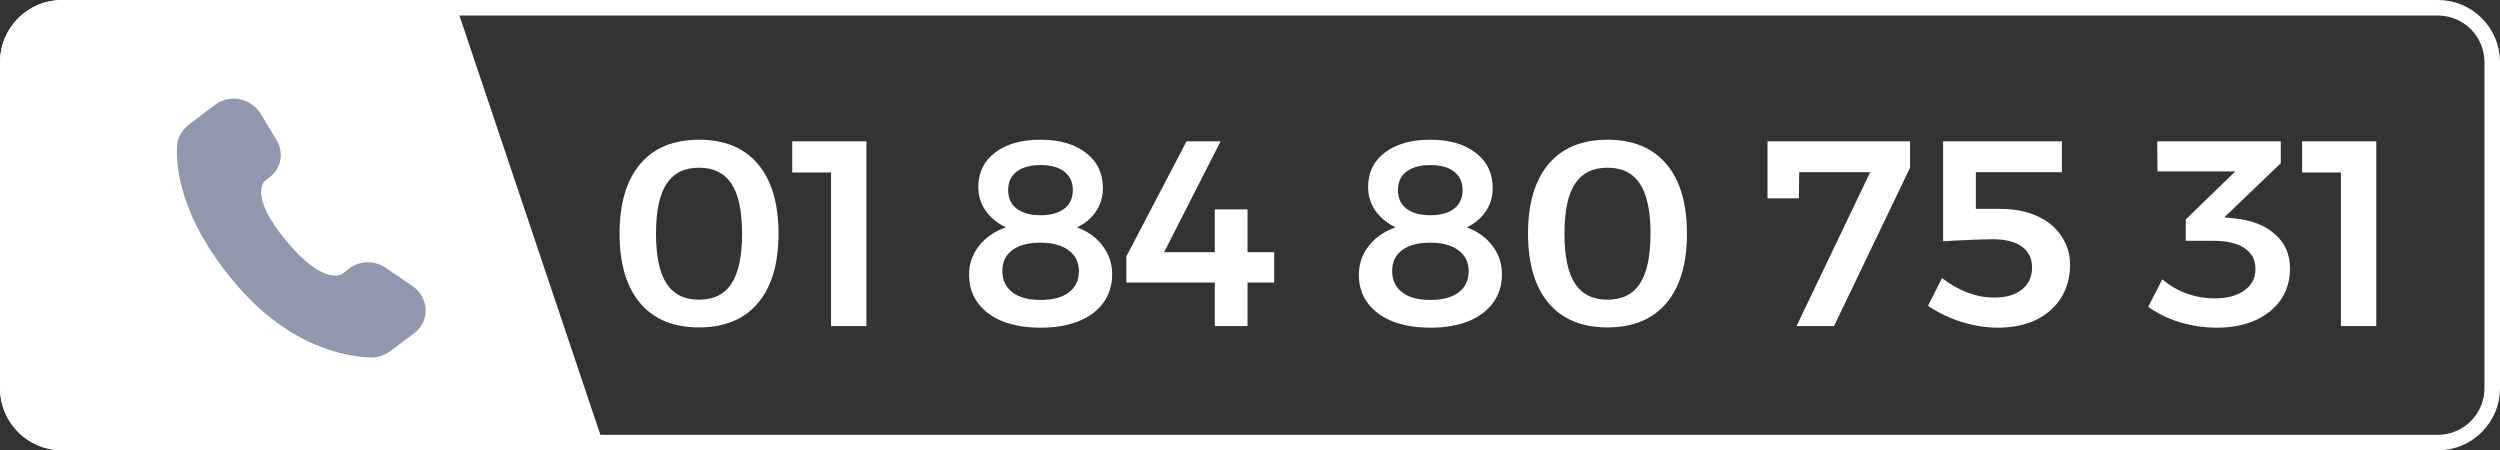 <svg width="161" height="29" viewBox="0 0 161 29" fill="none" xmlns="http://www.w3.org/2000/svg">
<rect x="0" y="0" width="161" height="29" fill="#333333" stroke="none"/>
<path d="M4 0.5H157C158.933 0.5 160.5 2.067 160.5 4V25C160.5 26.933 158.933 28.5 157 28.5H4C2.067 28.5 0.5 26.933 0.5 25V4C0.5 2.067 2.067 0.5 4 0.5Z" stroke="white"/>
<path d="M4 0.5H28.891L38.304 28.5H4C2.067 28.5 0.5 26.933 0.5 25V4C0.5 2.067 2.067 0.5 4 0.5Z" fill="white" stroke="white"/>
<path d="M45.018 8.998C46.661 8.998 47.925 9.519 48.809 10.562C49.693 11.605 50.135 13.101 50.135 15.05C50.135 16.988 49.693 18.478 48.809 19.521C47.925 20.564 46.661 21.085 45.018 21.085C43.375 21.085 42.111 20.564 41.227 19.521C40.343 18.478 39.901 16.988 39.901 15.05C39.901 13.101 40.343 11.605 41.227 10.562C42.111 9.519 43.375 8.998 45.018 8.998ZM45.018 10.8C44.077 10.8 43.38 11.146 42.927 11.837C42.474 12.517 42.247 13.588 42.247 15.05C42.247 16.501 42.474 17.572 42.927 18.263C43.38 18.954 44.077 19.3 45.018 19.3C45.959 19.3 46.656 18.954 47.109 18.263C47.562 17.572 47.789 16.501 47.789 15.05C47.789 13.588 47.562 12.517 47.109 11.837C46.656 11.146 45.959 10.8 45.018 10.8ZM51.02 9.1H55.797V21H53.519V11.106H51.02V9.1ZM66.999 8.998C68.246 8.998 69.226 9.281 69.94 9.848C70.665 10.403 71.028 11.163 71.028 12.126C71.028 12.67 70.881 13.163 70.586 13.605C70.291 14.047 69.883 14.393 69.362 14.642C70.065 14.903 70.615 15.299 71.011 15.832C71.419 16.365 71.623 16.977 71.623 17.668C71.623 18.359 71.436 18.966 71.062 19.487C70.688 20.008 70.15 20.411 69.447 20.694C68.756 20.966 67.945 21.102 67.016 21.102C66.087 21.102 65.271 20.966 64.568 20.694C63.877 20.411 63.344 20.014 62.97 19.504C62.596 18.994 62.409 18.393 62.409 17.702C62.409 16.999 62.619 16.382 63.038 15.849C63.458 15.305 64.035 14.903 64.772 14.642C64.217 14.37 63.781 14.007 63.463 13.554C63.157 13.101 63.004 12.596 63.004 12.041C63.004 11.112 63.361 10.375 64.075 9.831C64.8 9.276 65.775 8.998 66.999 8.998ZM67.016 10.63C66.359 10.63 65.843 10.772 65.469 11.055C65.106 11.338 64.925 11.735 64.925 12.245C64.925 12.755 65.106 13.152 65.469 13.435C65.843 13.718 66.359 13.86 67.016 13.86C67.674 13.86 68.183 13.718 68.546 13.435C68.909 13.152 69.09 12.755 69.09 12.245C69.09 11.735 68.909 11.338 68.546 11.055C68.183 10.772 67.674 10.63 67.016 10.63ZM66.999 15.628C66.228 15.628 65.628 15.787 65.197 16.104C64.766 16.421 64.551 16.869 64.551 17.447C64.551 18.036 64.766 18.495 65.197 18.824C65.628 19.153 66.234 19.317 67.016 19.317C67.787 19.317 68.388 19.158 68.818 18.841C69.26 18.512 69.481 18.053 69.481 17.464C69.481 16.886 69.26 16.438 68.818 16.121C68.388 15.792 67.781 15.628 66.999 15.628ZM82.058 16.24V18.195H80.341V21H78.233V18.195H72.538V16.512L76.414 9.1H78.607L74.969 16.24H78.233V13.486H80.341V16.24H82.058ZM92.101 8.998C93.347 8.998 94.328 9.281 95.042 9.848C95.767 10.403 96.13 11.163 96.13 12.126C96.13 12.67 95.982 13.163 95.688 13.605C95.393 14.047 94.985 14.393 94.464 14.642C95.166 14.903 95.716 15.299 96.113 15.832C96.521 16.365 96.725 16.977 96.725 17.668C96.725 18.359 96.538 18.966 96.164 19.487C95.79 20.008 95.251 20.411 94.549 20.694C93.857 20.966 93.047 21.102 92.118 21.102C91.188 21.102 90.372 20.966 89.67 20.694C88.978 20.411 88.446 20.014 88.072 19.504C87.698 18.994 87.511 18.393 87.511 17.702C87.511 16.999 87.72 16.382 88.14 15.849C88.559 15.305 89.137 14.903 89.874 14.642C89.318 14.37 88.882 14.007 88.565 13.554C88.259 13.101 88.106 12.596 88.106 12.041C88.106 11.112 88.463 10.375 89.177 9.831C89.902 9.276 90.877 8.998 92.101 8.998ZM92.118 10.63C91.46 10.63 90.945 10.772 90.571 11.055C90.208 11.338 90.027 11.735 90.027 12.245C90.027 12.755 90.208 13.152 90.571 13.435C90.945 13.718 91.46 13.86 92.118 13.86C92.775 13.86 93.285 13.718 93.648 13.435C94.01 13.152 94.192 12.755 94.192 12.245C94.192 11.735 94.01 11.338 93.648 11.055C93.285 10.772 92.775 10.63 92.118 10.63ZM92.101 15.628C91.33 15.628 90.729 15.787 90.299 16.104C89.868 16.421 89.653 16.869 89.653 17.447C89.653 18.036 89.868 18.495 90.299 18.824C90.729 19.153 91.336 19.317 92.118 19.317C92.888 19.317 93.489 19.158 93.92 18.841C94.362 18.512 94.583 18.053 94.583 17.464C94.583 16.886 94.362 16.438 93.92 16.121C93.489 15.792 92.883 15.628 92.101 15.628ZM103.522 8.998C105.165 8.998 106.429 9.519 107.313 10.562C108.197 11.605 108.639 13.101 108.639 15.05C108.639 16.988 108.197 18.478 107.313 19.521C106.429 20.564 105.165 21.085 103.522 21.085C101.879 21.085 100.615 20.564 99.731 19.521C98.847 18.478 98.405 16.988 98.405 15.05C98.405 13.101 98.847 11.605 99.731 10.562C100.615 9.519 101.879 8.998 103.522 8.998ZM103.522 10.8C102.581 10.8 101.884 11.146 101.431 11.837C100.978 12.517 100.751 13.588 100.751 15.05C100.751 16.501 100.978 17.572 101.431 18.263C101.884 18.954 102.581 19.3 103.522 19.3C104.463 19.3 105.16 18.954 105.613 18.263C106.066 17.572 106.293 16.501 106.293 15.05C106.293 13.588 106.066 12.517 105.613 11.837C105.16 11.146 104.463 10.8 103.522 10.8ZM113.827 9.1H123.007V10.8L118.111 21H115.697L120.44 11.089H115.867L115.85 12.772H113.827V9.1ZM128.824 13.452C129.719 13.452 130.507 13.605 131.187 13.911C131.867 14.217 132.388 14.648 132.751 15.203C133.125 15.747 133.312 16.365 133.312 17.056C133.312 17.861 133.119 18.569 132.734 19.181C132.349 19.793 131.805 20.269 131.102 20.609C130.399 20.938 129.583 21.102 128.654 21.102C127.906 21.102 127.124 20.977 126.308 20.728C125.503 20.467 124.789 20.122 124.166 19.691L125.067 17.906C125.577 18.303 126.121 18.614 126.699 18.841C127.277 19.056 127.855 19.164 128.433 19.164C129.181 19.164 129.77 18.994 130.201 18.654C130.643 18.303 130.864 17.827 130.864 17.226C130.864 16.648 130.649 16.2 130.218 15.883C129.787 15.566 129.147 15.407 128.297 15.407C127.889 15.407 127.351 15.424 126.682 15.458C126.013 15.481 125.498 15.509 125.135 15.543V9.1H132.785V11.089H127.243V13.452H128.824ZM143.873 14.064C144.972 14.166 145.845 14.5 146.491 15.067C147.148 15.634 147.477 16.376 147.477 17.294C147.477 18.042 147.284 18.705 146.899 19.283C146.514 19.85 145.964 20.297 145.25 20.626C144.536 20.943 143.703 21.102 142.751 21.102C141.946 21.102 141.147 20.983 140.354 20.745C139.572 20.496 138.903 20.167 138.348 19.759L139.249 17.991C139.725 18.388 140.252 18.694 140.83 18.909C141.408 19.113 141.997 19.215 142.598 19.215C143.425 19.215 144.071 19.045 144.536 18.705C145.012 18.365 145.25 17.906 145.25 17.328C145.25 16.739 145.018 16.291 144.553 15.985C144.088 15.668 143.425 15.509 142.564 15.509H140.762V14.132L143.958 11.038H138.943L138.926 9.1H146.882V10.511L143.244 13.996L143.873 14.064ZM148.255 9.1H153.032V21H150.754V11.106H148.255V9.1Z" fill="white"/>
<path d="M22.523 17.271L22.044 17.634C22.044 17.634 20.906 18.495 18.421 15.495C15.936 12.495 17.074 11.633 17.074 11.633L17.375 11.405C18.118 10.843 18.3 9.823 17.804 9.005L16.789 7.333C16.175 6.321 14.794 6.037 13.875 6.733L12.225 7.982C11.769 8.327 11.435 8.804 11.403 9.372C11.321 10.827 11.639 14.013 15.007 18.079C18.579 22.391 22.331 22.981 23.889 23.022C24.381 23.035 24.833 22.845 25.213 22.557L26.706 21.427C27.714 20.664 27.631 19.146 26.541 18.404L24.843 17.248C24.127 16.761 23.185 16.77 22.523 17.271Z" fill="#9198AE"/>
</svg>
